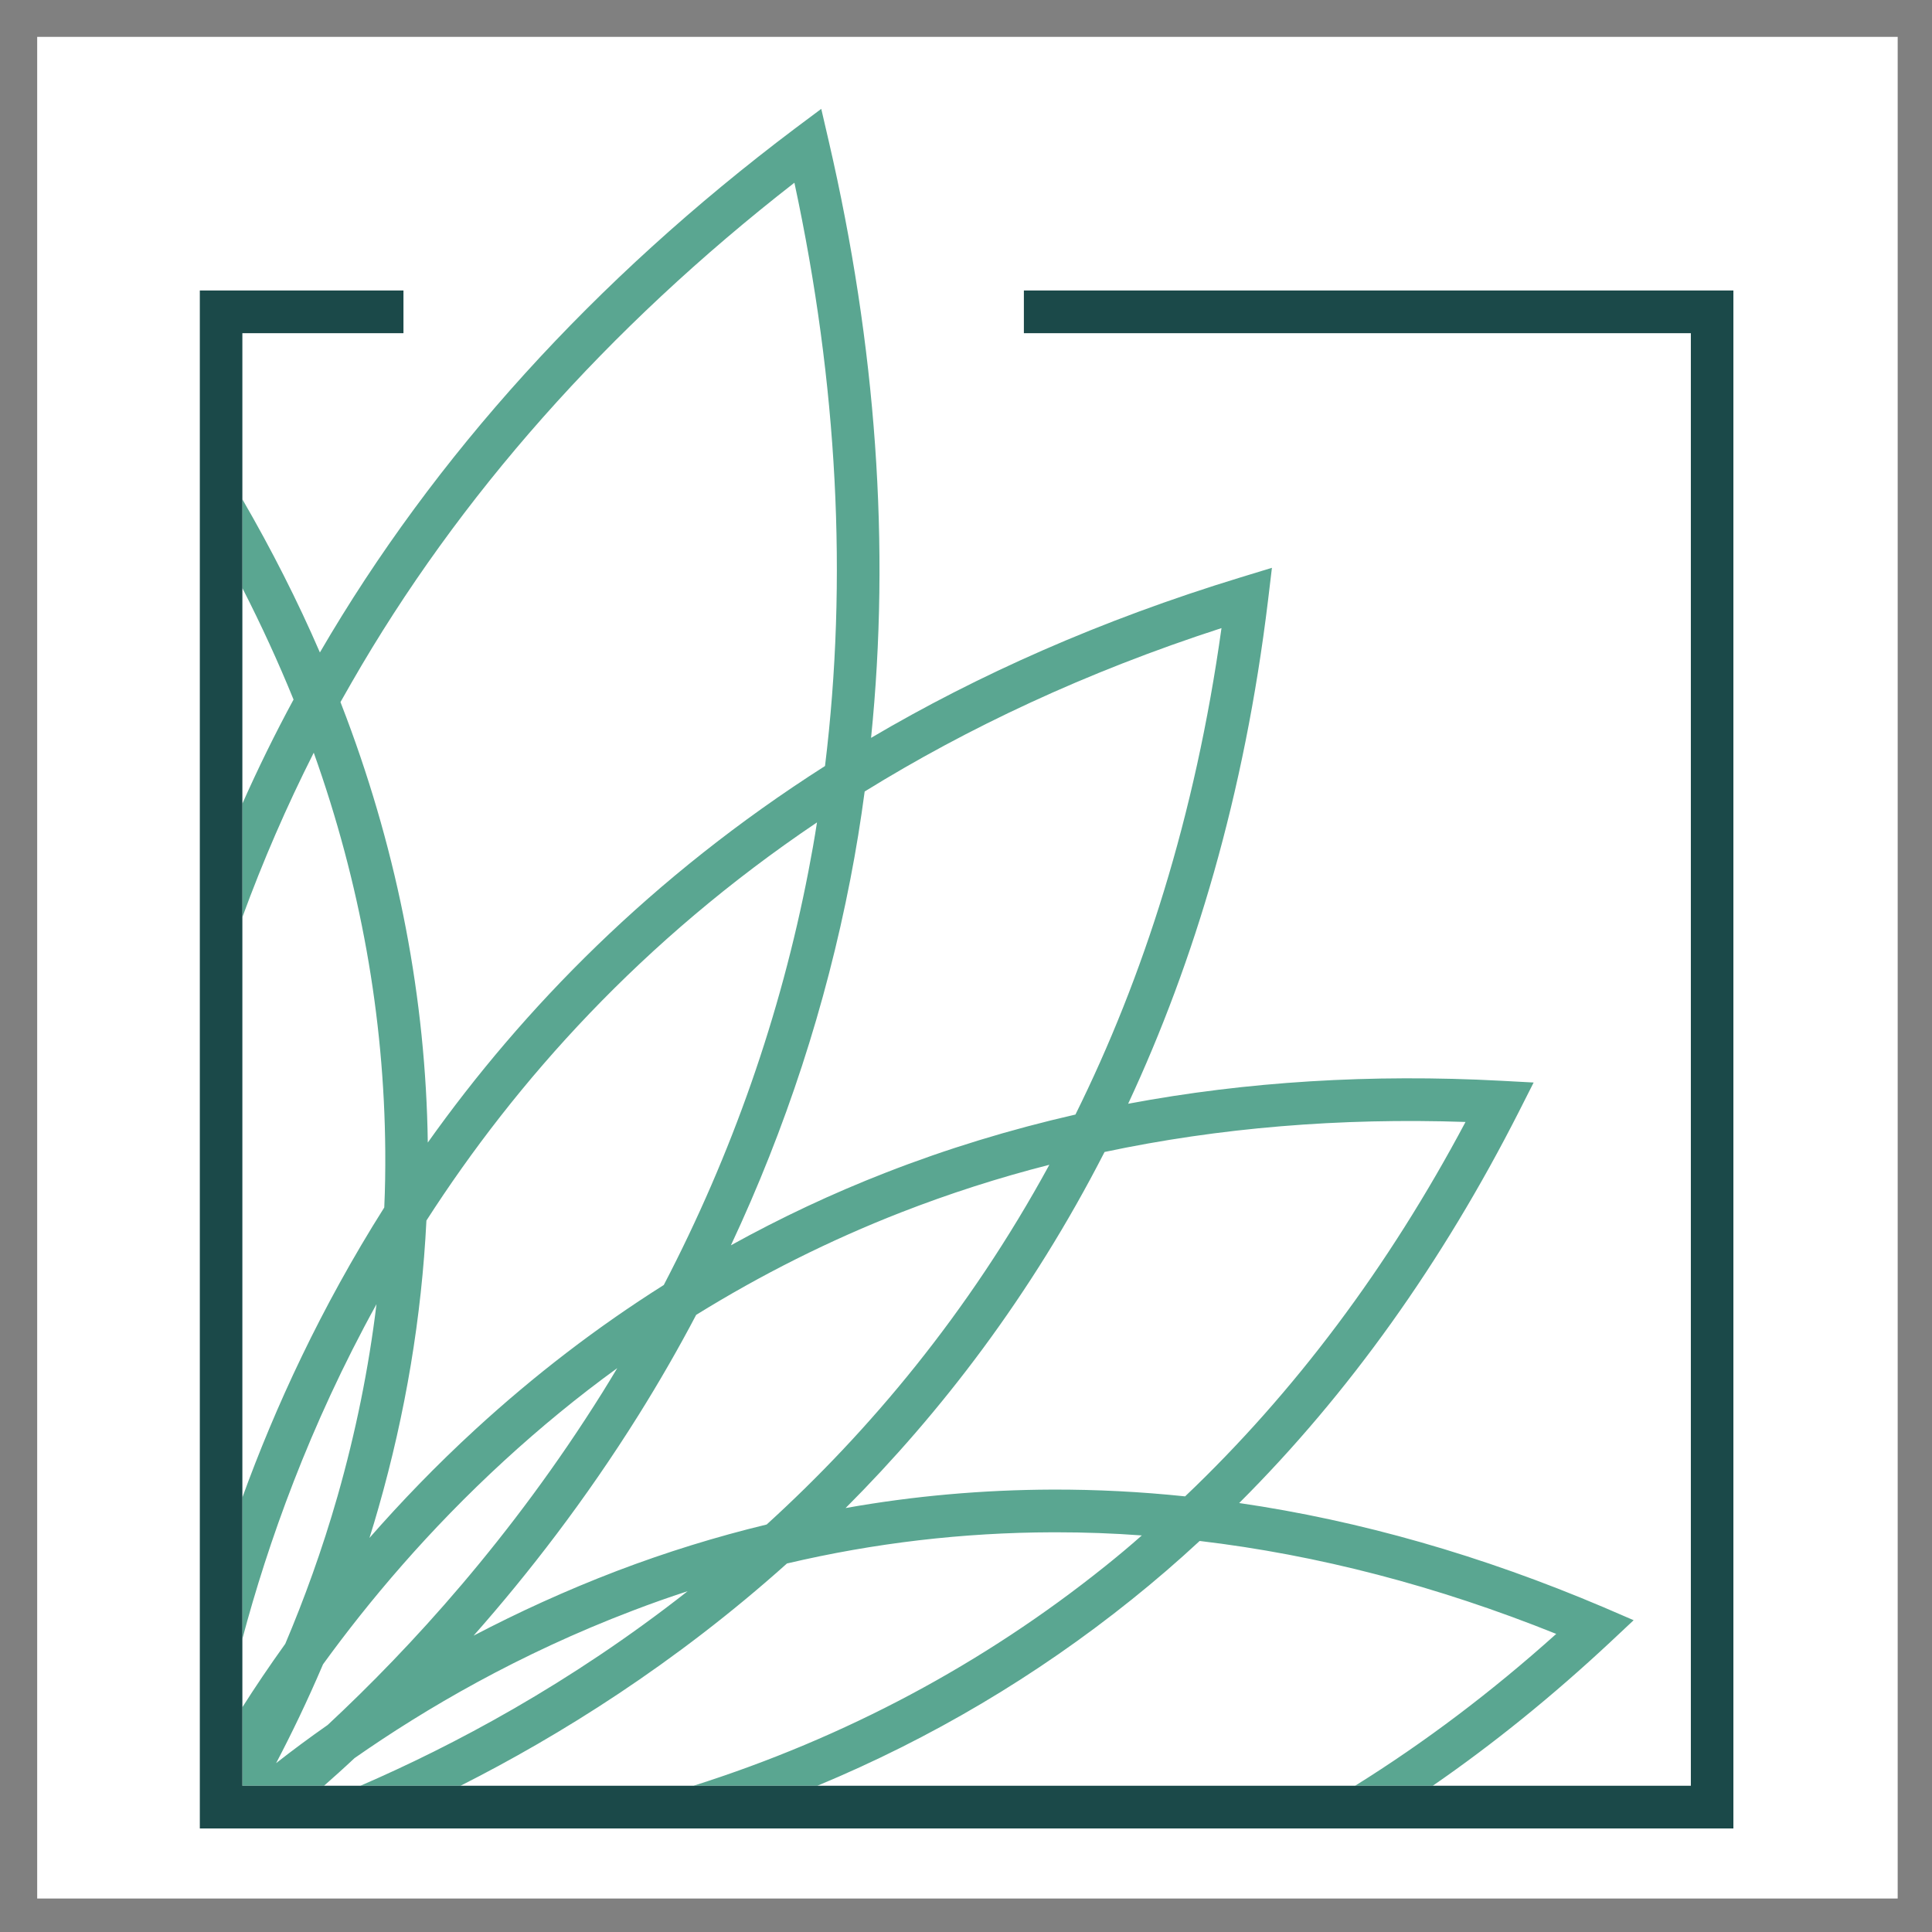 <?xml version="1.0" encoding="UTF-8" standalone="no"?>
<svg xmlns="http://www.w3.org/2000/svg" xmlns:xlink="http://www.w3.org/1999/xlink" xmlns:serif="http://www.serif.com/" width="100%" height="100%" viewBox="0 0 270 270" version="1.1" xml:space="preserve" style="fill-rule:evenodd;clip-rule:evenodd;stroke-linejoin:round;stroke-miterlimit:2;">
    <rect x="0" y="0" width="270" height="270" fill="#808080" stroke="none"/>
    <g transform="matrix(1,0,0,1,-7030,-202)">
        <g transform="matrix(1.063,0,0,1.116,-443.737,-24.059)">
            <rect id="favicon" x="7030.85" y="202.616" width="254" height="242" style="fill:none;"></rect>
            <g id="favicon1" serif:id="favicon">
                <g transform="matrix(0.997,0,0,0.966,18.621,-0.141)">
                    <rect x="7038.18" y="214.616" width="245.333" height="241.333" style="fill:white;"></rect>
                </g>
                <g transform="matrix(0.495,0,0,0.472,7037.46,87.863)">
                    <g id="Calque-1" serif:id="Calque 1">
                        <g transform="matrix(1,0,0,1,266.04,350.465)">
                            <path d="M0,287.741C-18.428,287.808 -36.788,289.407 -54.916,292.639C-29.691,267.414 -5.698,236.324 13.862,198.17C44.253,191.738 76.309,189.073 109.731,190.205C89.238,228.726 64.246,262.016 35.255,289.54C23.459,288.307 11.696,287.708 0,287.741M-115.597,309.301C-129.392,314.566 -142.122,320.431 -153.718,326.495C-139.122,310.001 -124.027,290.507 -109.932,268.014C-104.467,259.283 -99.335,250.386 -94.604,241.389C-77.309,230.693 -59.148,221.595 -40.187,214.198C-27.425,209.233 -14.296,205.001 -0.8,201.569C-22.326,241.022 -48.718,272.313 -75.876,297.005C-89.272,300.237 -102.534,304.336 -115.597,309.301M-193.705,334.093C-181.509,317.298 -165.647,298.471 -145.587,280.077C-135.99,271.28 -125.96,263.049 -115.563,255.518C-116.863,257.717 -118.196,259.85 -119.529,262.016C-143.588,300.437 -170.546,329.794 -192.472,350.188C-197.437,353.653 -202.003,357.052 -206.168,360.318C-202.169,352.72 -197.904,343.923 -193.705,334.093M-178.977,292.573C-171.779,267.414 -167.513,241.889 -166.247,216.364C-142.455,179.409 -109.132,142.087 -62.513,110.731C-63.18,115.063 -63.946,119.361 -64.78,123.66C-72.177,161.881 -85.073,198.703 -103.2,233.458C-120.862,244.588 -137.556,257.384 -153.218,271.746C-163.682,281.343 -173.045,291.073 -181.376,300.57C-180.543,297.938 -179.743,295.272 -178.977,292.573M-187.507,82.906C-188.007,81.54 -188.54,80.174 -189.073,78.808C-188.074,77.075 -187.107,75.342 -186.108,73.609C-157.717,24.192 -118.163,-20.361 -68.512,-58.982C-57.016,-5.599 -54.316,46.285 -60.381,95.769C-106.533,125.159 -140.655,160.215 -165.881,195.67C-166.414,157.616 -173.678,119.728 -187.507,82.906M44.919,59.181C37.921,109.331 24.092,152.018 6.131,188.239C-11.23,192.205 -28.058,197.336 -44.286,203.668C-58.415,209.166 -72.111,215.597 -85.373,222.928C-70.811,191.905 -60.181,159.415 -53.65,125.793C-52.151,118.095 -50.884,110.331 -49.851,102.533C-22.66,85.739 8.697,70.91 44.919,59.181M146.42,318.964C114.096,305.235 81.707,295.972 49.617,291.307C78.674,262.349 103.533,227.527 123.893,187.506L127.826,179.742L119.162,179.276C84.706,177.443 51.583,179.476 20.127,185.374C37.721,147.686 51.017,103.5 57.282,51.816L58.315,43.186L50.017,45.718C12.662,57.114 -19.861,71.643 -48.152,88.304C-42.987,37.554 -46.752,-15.562 -59.415,-70.112L-61.381,-78.575L-68.345,-73.377C-121.695,-33.223 -164.181,13.528 -194.538,65.645C-200.469,51.949 -207.367,38.387 -215.132,24.991L-215.132,48.551C-210.1,58.381 -205.568,68.244 -201.536,78.141C-206.434,87.172 -210.966,96.402 -215.132,105.766L-215.132,135.889C-209.667,120.961 -203.335,106.399 -196.171,92.237C-183.808,126.826 -177.443,162.348 -177.177,197.936C-177.144,202.935 -177.21,207.933 -177.443,212.898C-194.305,239.556 -206.434,265.915 -215.132,289.84L-215.132,327.362C-208.367,301.97 -197.37,270.88 -179.51,238.557C-181.575,255.618 -185.041,272.612 -189.839,289.44C-193.972,303.869 -198.803,317.032 -203.735,328.661C-207.967,334.559 -211.766,340.191 -215.132,345.489L-215.132,366.316L-193.438,366.316C-190.839,364.017 -188.107,361.584 -185.341,358.985C-166.48,345.822 -141.688,331.36 -111.564,319.897C-106.699,318.031 -101.801,316.299 -96.869,314.699C-128.259,339.358 -159.316,355.753 -183.775,366.316L-157.183,366.316C-130.858,353.02 -100.268,333.993 -70.478,307.335L-70.445,307.335C-47.318,301.903 -23.726,299.137 0.033,299.071L1.033,299.071C8.564,299.071 16.161,299.337 23.759,299.904C20.56,302.736 17.328,305.435 14.029,308.068C-18.327,333.993 -55.116,353.587 -95.303,366.316L-62.413,366.316C-32.223,353.787 -4.265,337.225 21.093,316.898C27.258,311.967 33.256,306.801 39.121,301.37C70.444,305.069 102.134,313.299 133.823,326.029C116.697,341.39 98.834,354.853 80.407,366.316L101.034,366.316C117.229,355.153 132.923,342.423 148.052,328.328L154.384,322.396L146.42,318.964Z" style="fill:rgb(90,166,145);fill-rule:nonzero;"></path>
                        </g>
                        <g transform="matrix(1,0,0,1,446.916,728.111)">
                            <path d="M0,-408.037L0,0L-407.304,0L-407.304,-408.037L-353.221,-408.037L-353.221,-396.707L-396.007,-396.707L-396.007,-11.33L-11.297,-11.33L-11.297,-396.707L-188.44,-396.707L-188.44,-408.037L0,-408.037Z" style="fill:rgb(27,73,73);fill-rule:nonzero;"></path>
                        </g>
                    </g>
                </g>
            </g>
        </g>
    </g>
</svg>

